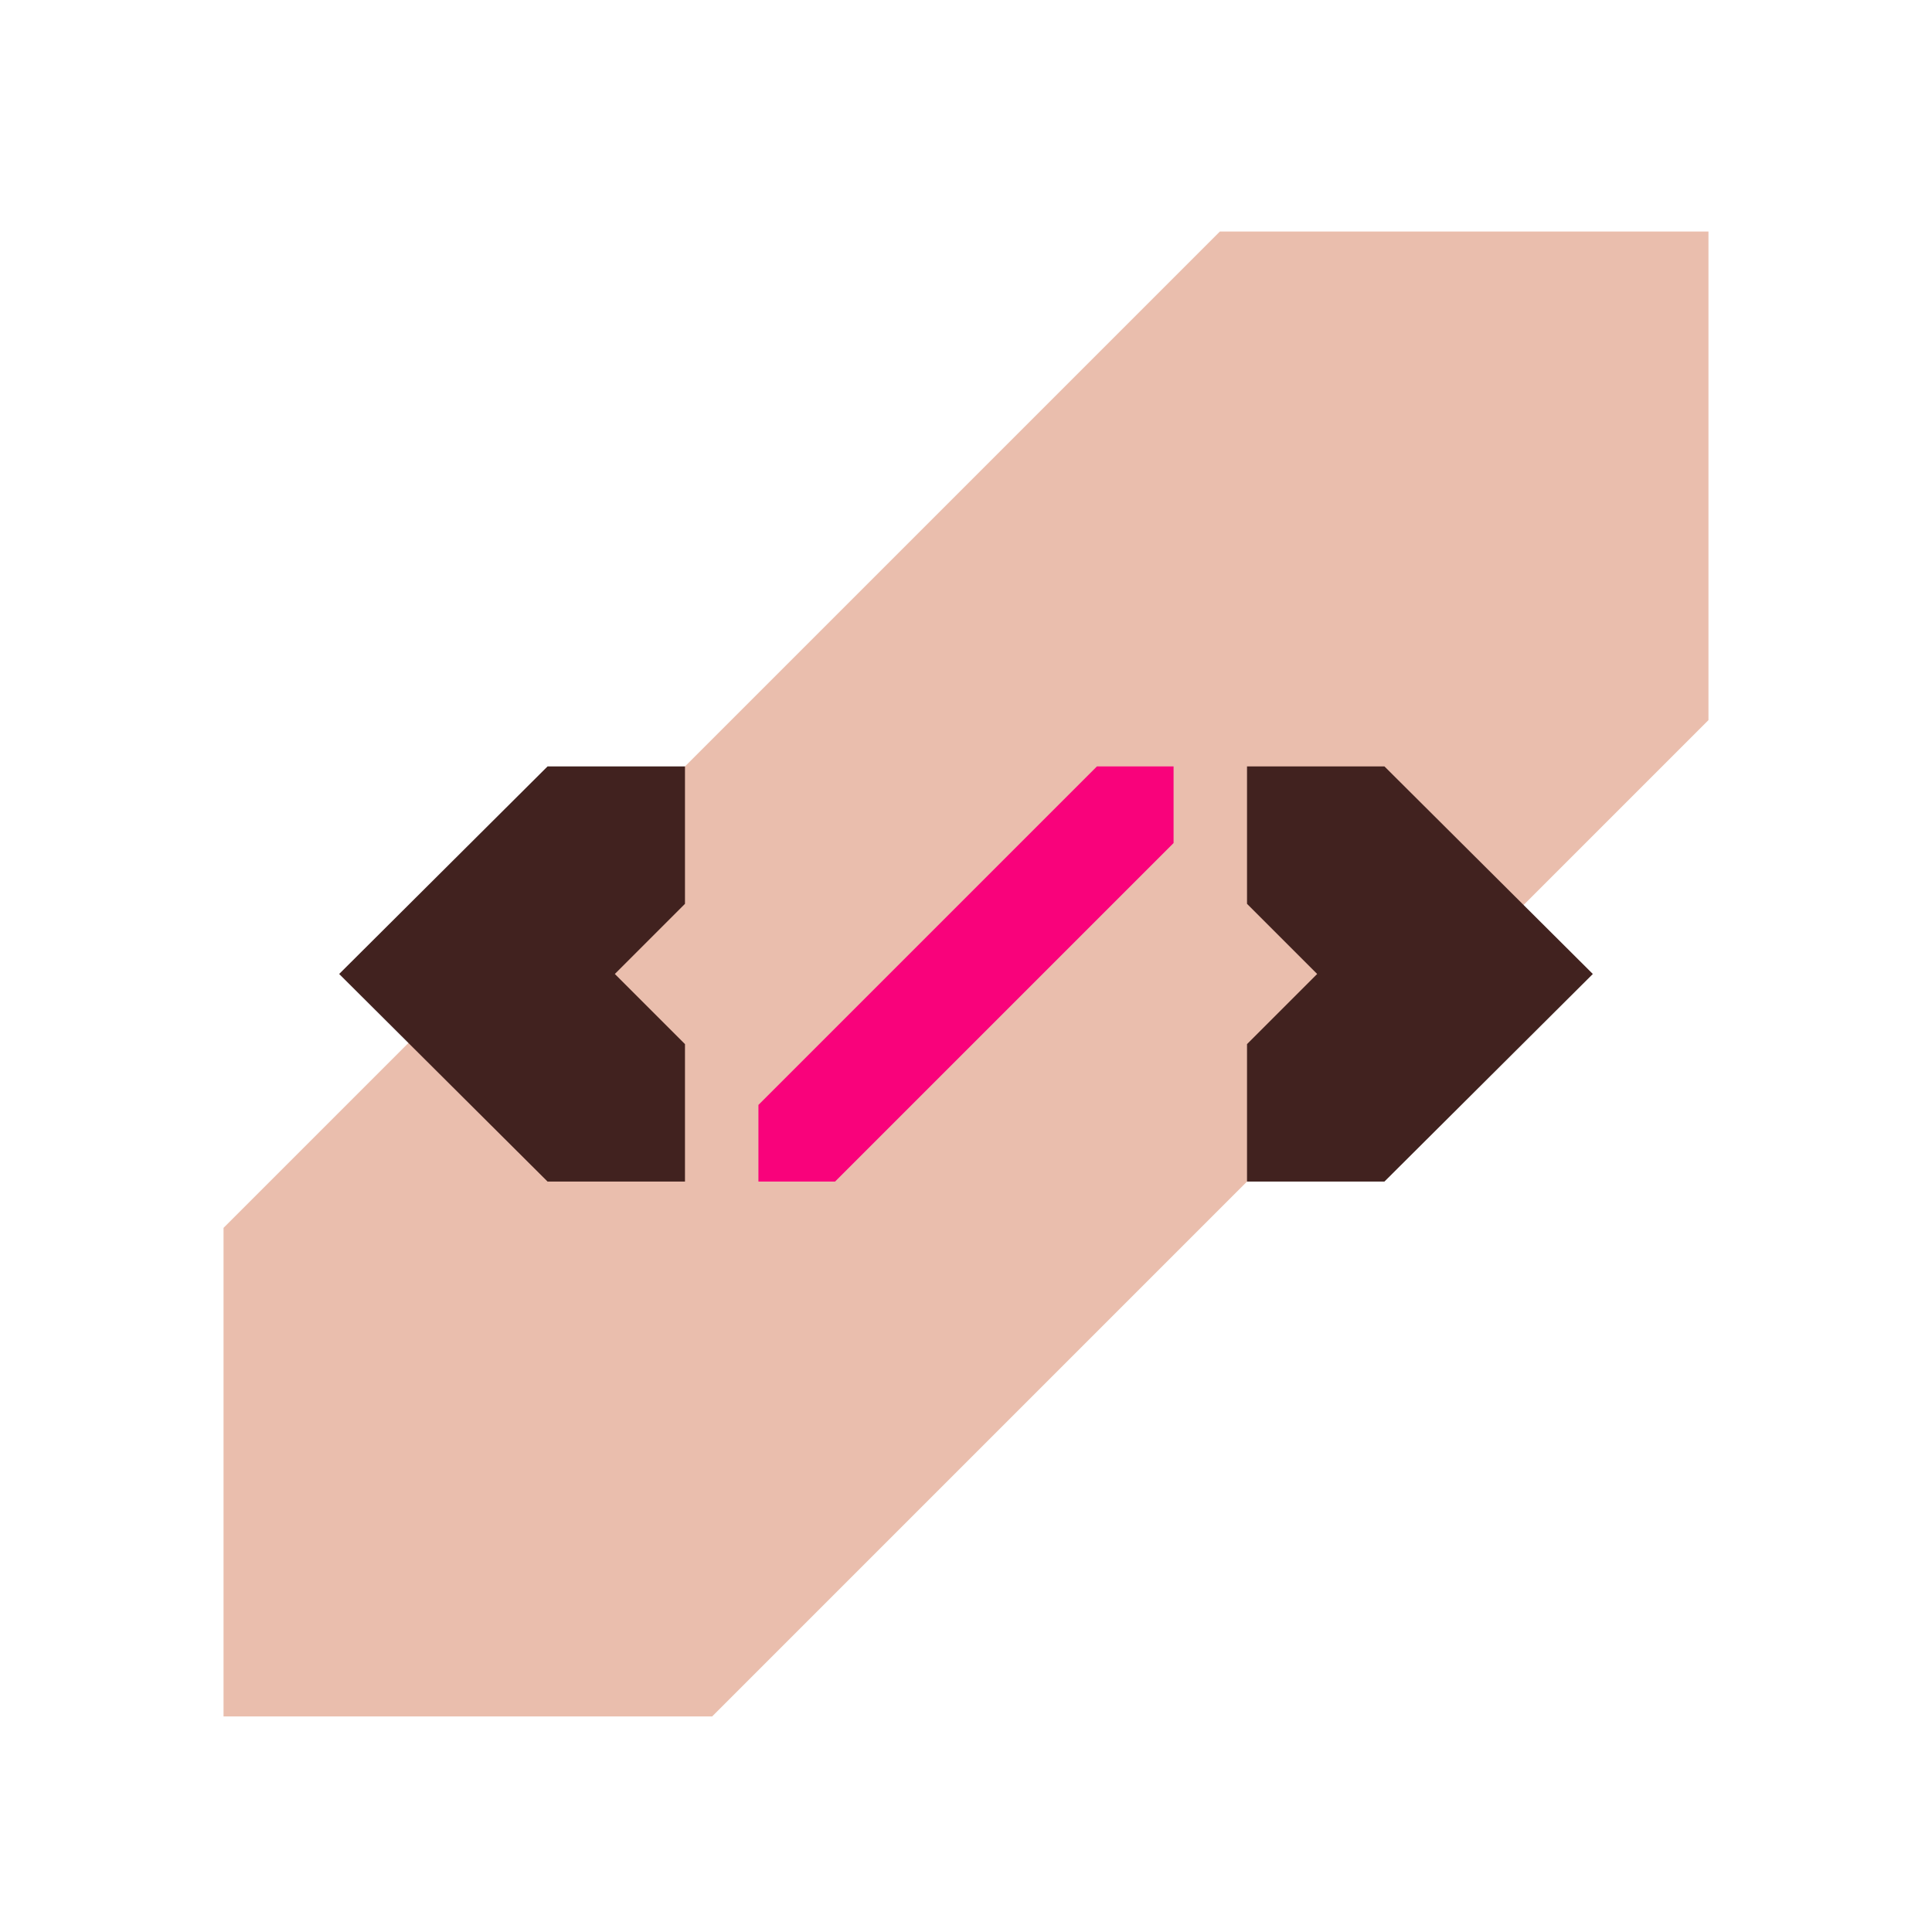 <?xml version="1.0" encoding="utf-8"?>
<!-- Generator: Adobe Illustrator 27.1.1, SVG Export Plug-In . SVG Version: 6.00 Build 0)  -->
<svg version="1.1" id="Layer_1" xmlns="http://www.w3.org/2000/svg" xmlns:xlink="http://www.w3.org/1999/xlink" x="0px" y="0px"
	 width="242px" height="242px" viewBox="0 0 242 242" style="enable-background:new 0 0 242 242;" xml:space="preserve">
<style type="text/css">
	.st0{fill-rule:evenodd;clip-rule:evenodd;fill:#EABEAD;}
	.st1{fill-rule:evenodd;clip-rule:evenodd;fill:#F9027B;}
	.st2{fill-rule:evenodd;clip-rule:evenodd;fill:#41221F;stroke:#41221F;stroke-width:2;}
</style>
<g id="_x32_025-Expertise-FINAL">
	<g id="Expertise-Landing" transform="translate(-853, -2242)">
		<g id="Group-14" transform="translate(853, 2242)">
			<polygon id="Path" class="st0" points="152.8,29 214,29 214,90.2 89.2,215 28,215 28,153.8 			"/>
			<g id="Group-9" transform="translate(14.5, 67)">
				<polygon id="Path_00000121998417647659648610000003521119076789486727_" class="st1" points="122.9,29 132.5,29 132.5,38.6 
					90.1,81 80.5,81 80.5,71.4 				"/>
				<path id="Path_00000001646856400341371310000011796961628933762945_" class="st2" d="M70.3,45.8L61.1,55l9.2,9.2V80l-15.8,0
					L29.4,55l25.1-25h15.8V45.8z"/>
				<path id="Path_00000049187250405344874180000005860311285270701986_" class="st2" d="M142.7,45.8l9.2,9.2l-9.2,9.2V80l15.8,0
					l25.1-25l-25.1-25h-15.8V45.8z"/>
			</g>
		</g>
	</g>
</g>
</svg>
